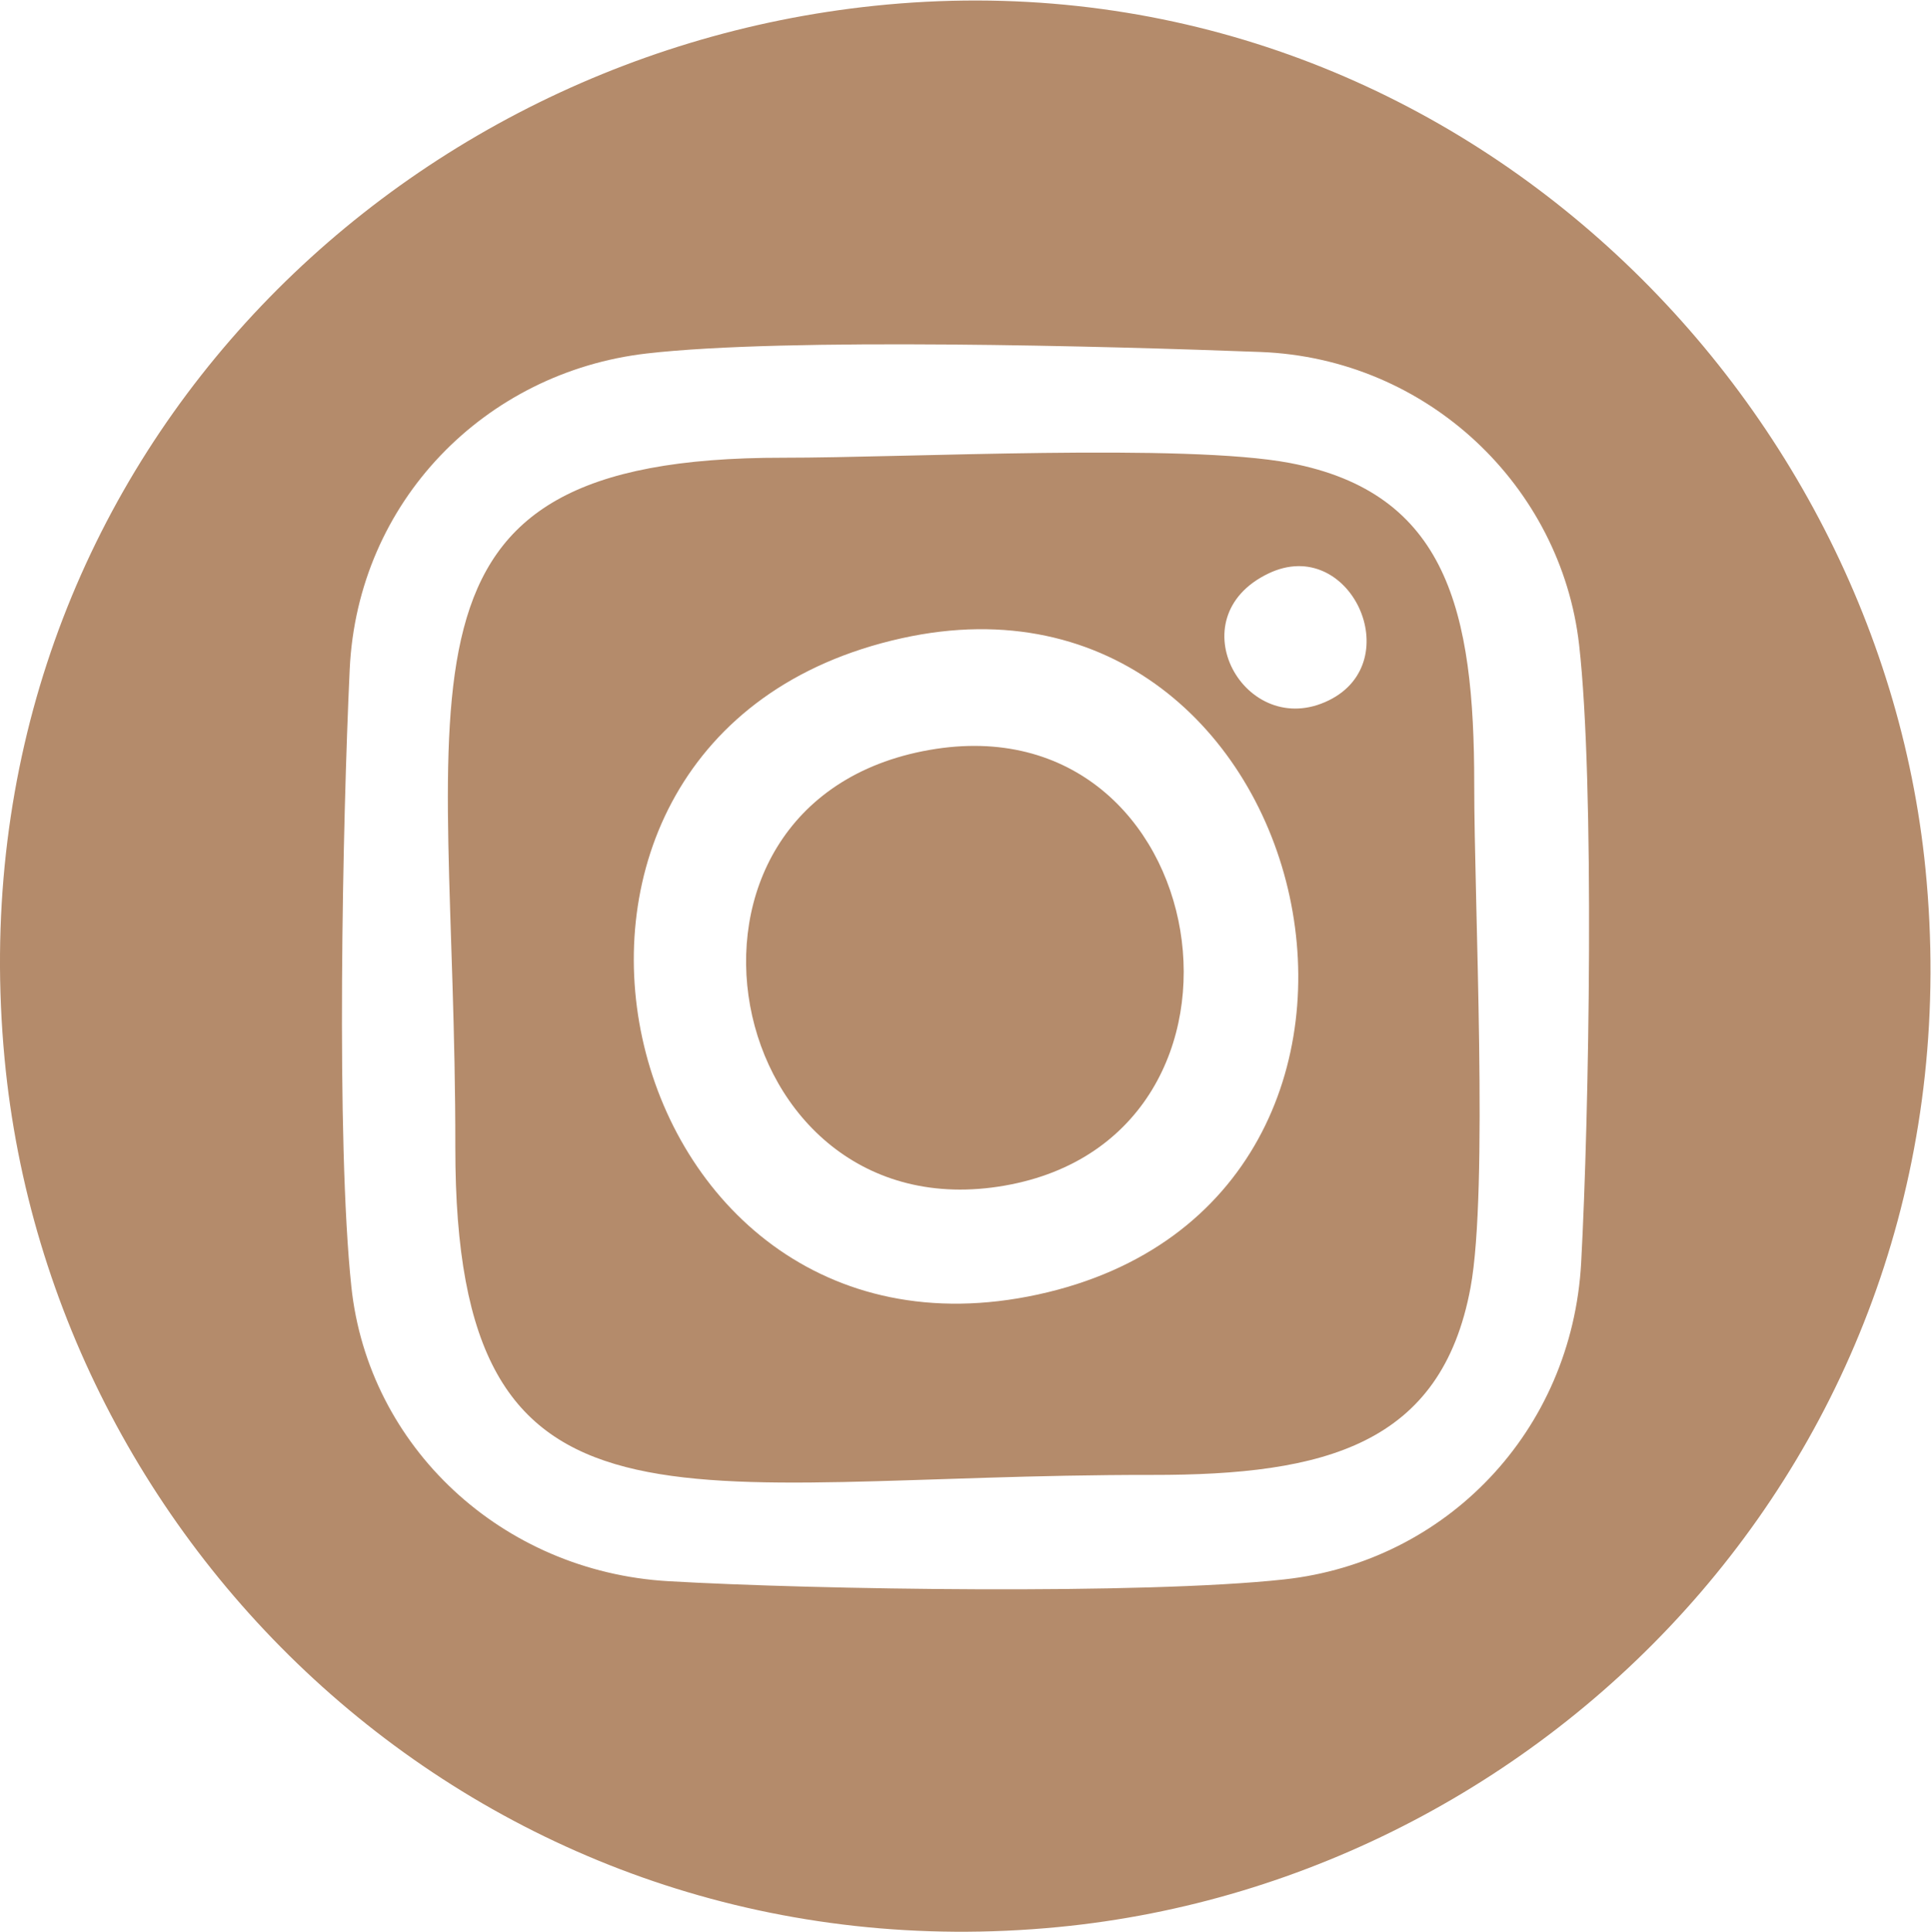 <?xml version="1.0" encoding="UTF-8" standalone="no"?>
<!-- Created with Inkscape (http://www.inkscape.org/) -->

<svg
   xmlns:dc="http://purl.org/dc/elements/1.1/"
   xmlns:cc="http://creativecommons.org/ns#"
   xmlns:rdf="http://www.w3.org/1999/02/22-rdf-syntax-ns#"
   xmlns:svg="http://www.w3.org/2000/svg"
   xmlns="http://www.w3.org/2000/svg"
   xmlns:sodipodi="http://sodipodi.sourceforge.net/DTD/sodipodi-0.dtd"
   xmlns:inkscape="http://www.inkscape.org/namespaces/inkscape"
   version="1.1"
   id="svg2"
   width="4553.849"
   height="4555.031"
   viewBox="0 0 4553.849 4555.031"
   sodipodi:docname="social-ig.svg"
   inkscape:version="0.92.4 (5da689c313, 2019-01-14)">
  <defs
     id="defs6" />
  <sodipodi:namedview
     id="namedview4"
     pagecolor="#ffffff"
     bordercolor="#000000"
     borderopacity="0.25"
     inkscape:showpageshadow="2"
     inkscape:pageopacity="0.0"
     inkscape:pagecheckerboard="0"
     inkscape:deskcolor="#d1d1d1"
     showgrid="false"
     fit-margin-top="0"
     fit-margin-left="0"
     fit-margin-right="0"
     fit-margin-bottom="0"
     inkscape:zoom="0.048735895"
     inkscape:cx="-3314.4369"
     inkscape:cy="4678.2102"
     inkscape:window-width="1920"
     inkscape:window-height="1017"
     inkscape:window-x="-8"
     inkscape:window-y="-8"
     inkscape:window-maximized="1"
     inkscape:current-layer="g8" />
  <g
     id="g8"
     inkscape:groupmode="layer"
     inkscape:label="ink_ext_XXXXXX"
     transform="matrix(1.333,0,0,-1.333,-82.733,4760.285)">
    <path
       d="m 1206.208,2945.807 c 247.41,28.53 817.45,12.88 1085.82,2.67 296.57,-11.26 531.95,-238.31 563.73,-517.86 27.82,-244.8 17.71,-834.34 3.65,-1092.9 -16.24,-298.76 -239.26,-529.27 -525.36,-560.52 -248.87,-27.19 -829.11,-18.25 -1089.55,-3.15 -295.07,17.11 -530.835,238.06 -560.827,520.93 -27.331,257.67 -15.606,820.34 -2.945,1091.85 13.875,297.75 240.187,526.07 525.482,558.98 z m 402.33,614.98 C 716.215,3467.257 -24.147,2698.337 70.17,1698.247 154.349,805.527 947.534,66.957 1934.168,162.237 c 886.05,85.57 1633.52,869.4 1534.42,1871.27 -85.94,868.71 -874,1630.63 -1860.05,1527.28"
       style="fill:#b48b6b;fill-opacity:1;fill-rule:evenodd;stroke:none;stroke-width:0.1"
       id="path14"
       inkscape:connector-curvature="0" />
    <path
       d="m 1657.458,2442.127 c 744,164.67 1005.41,-994.97 240.67,-1160.99 -761.59,-165.33 -1024.068,987.61 -240.67,1160.99 z m 648.94,114.62 c 143.74,68.58 247.05,-155.25 106.82,-224.4 -147.94,-72.94 -271.16,145.99 -106.82,224.4 z m 357.25,-1263.39 c 31.99,172.5 6.46,680.04 6.56,890.02 0.14,306.61 -47.64,515.88 -326.33,568.78 -184.91,35.1 -679.62,9.07 -896.46,9.26 -734.173,0.69 -579.074,-398.55 -579.811,-1220.2 -0.655,-735.82 392.761,-578.21 1233.241,-579.17 305.2,-0.35 511.19,53.07 562.8,331.31"
       style="fill:#b48b6b;fill-opacity:1;fill-rule:evenodd;stroke:none;stroke-width:0.1"
       id="path16"
       inkscape:connector-curvature="0" />
    <path
       d="m 1706.418,2244.497 c -519.3,-91.25 -371.13,-858.94 133.23,-770.65 498.27,87.21 374.12,859.81 -133.23,770.65"
       style="fill:#b48b6b;fill-opacity:1;fill-rule:evenodd;stroke:none;stroke-width:0.1"
       id="path18"
       inkscape:connector-curvature="0" />
  </g>
</svg>
